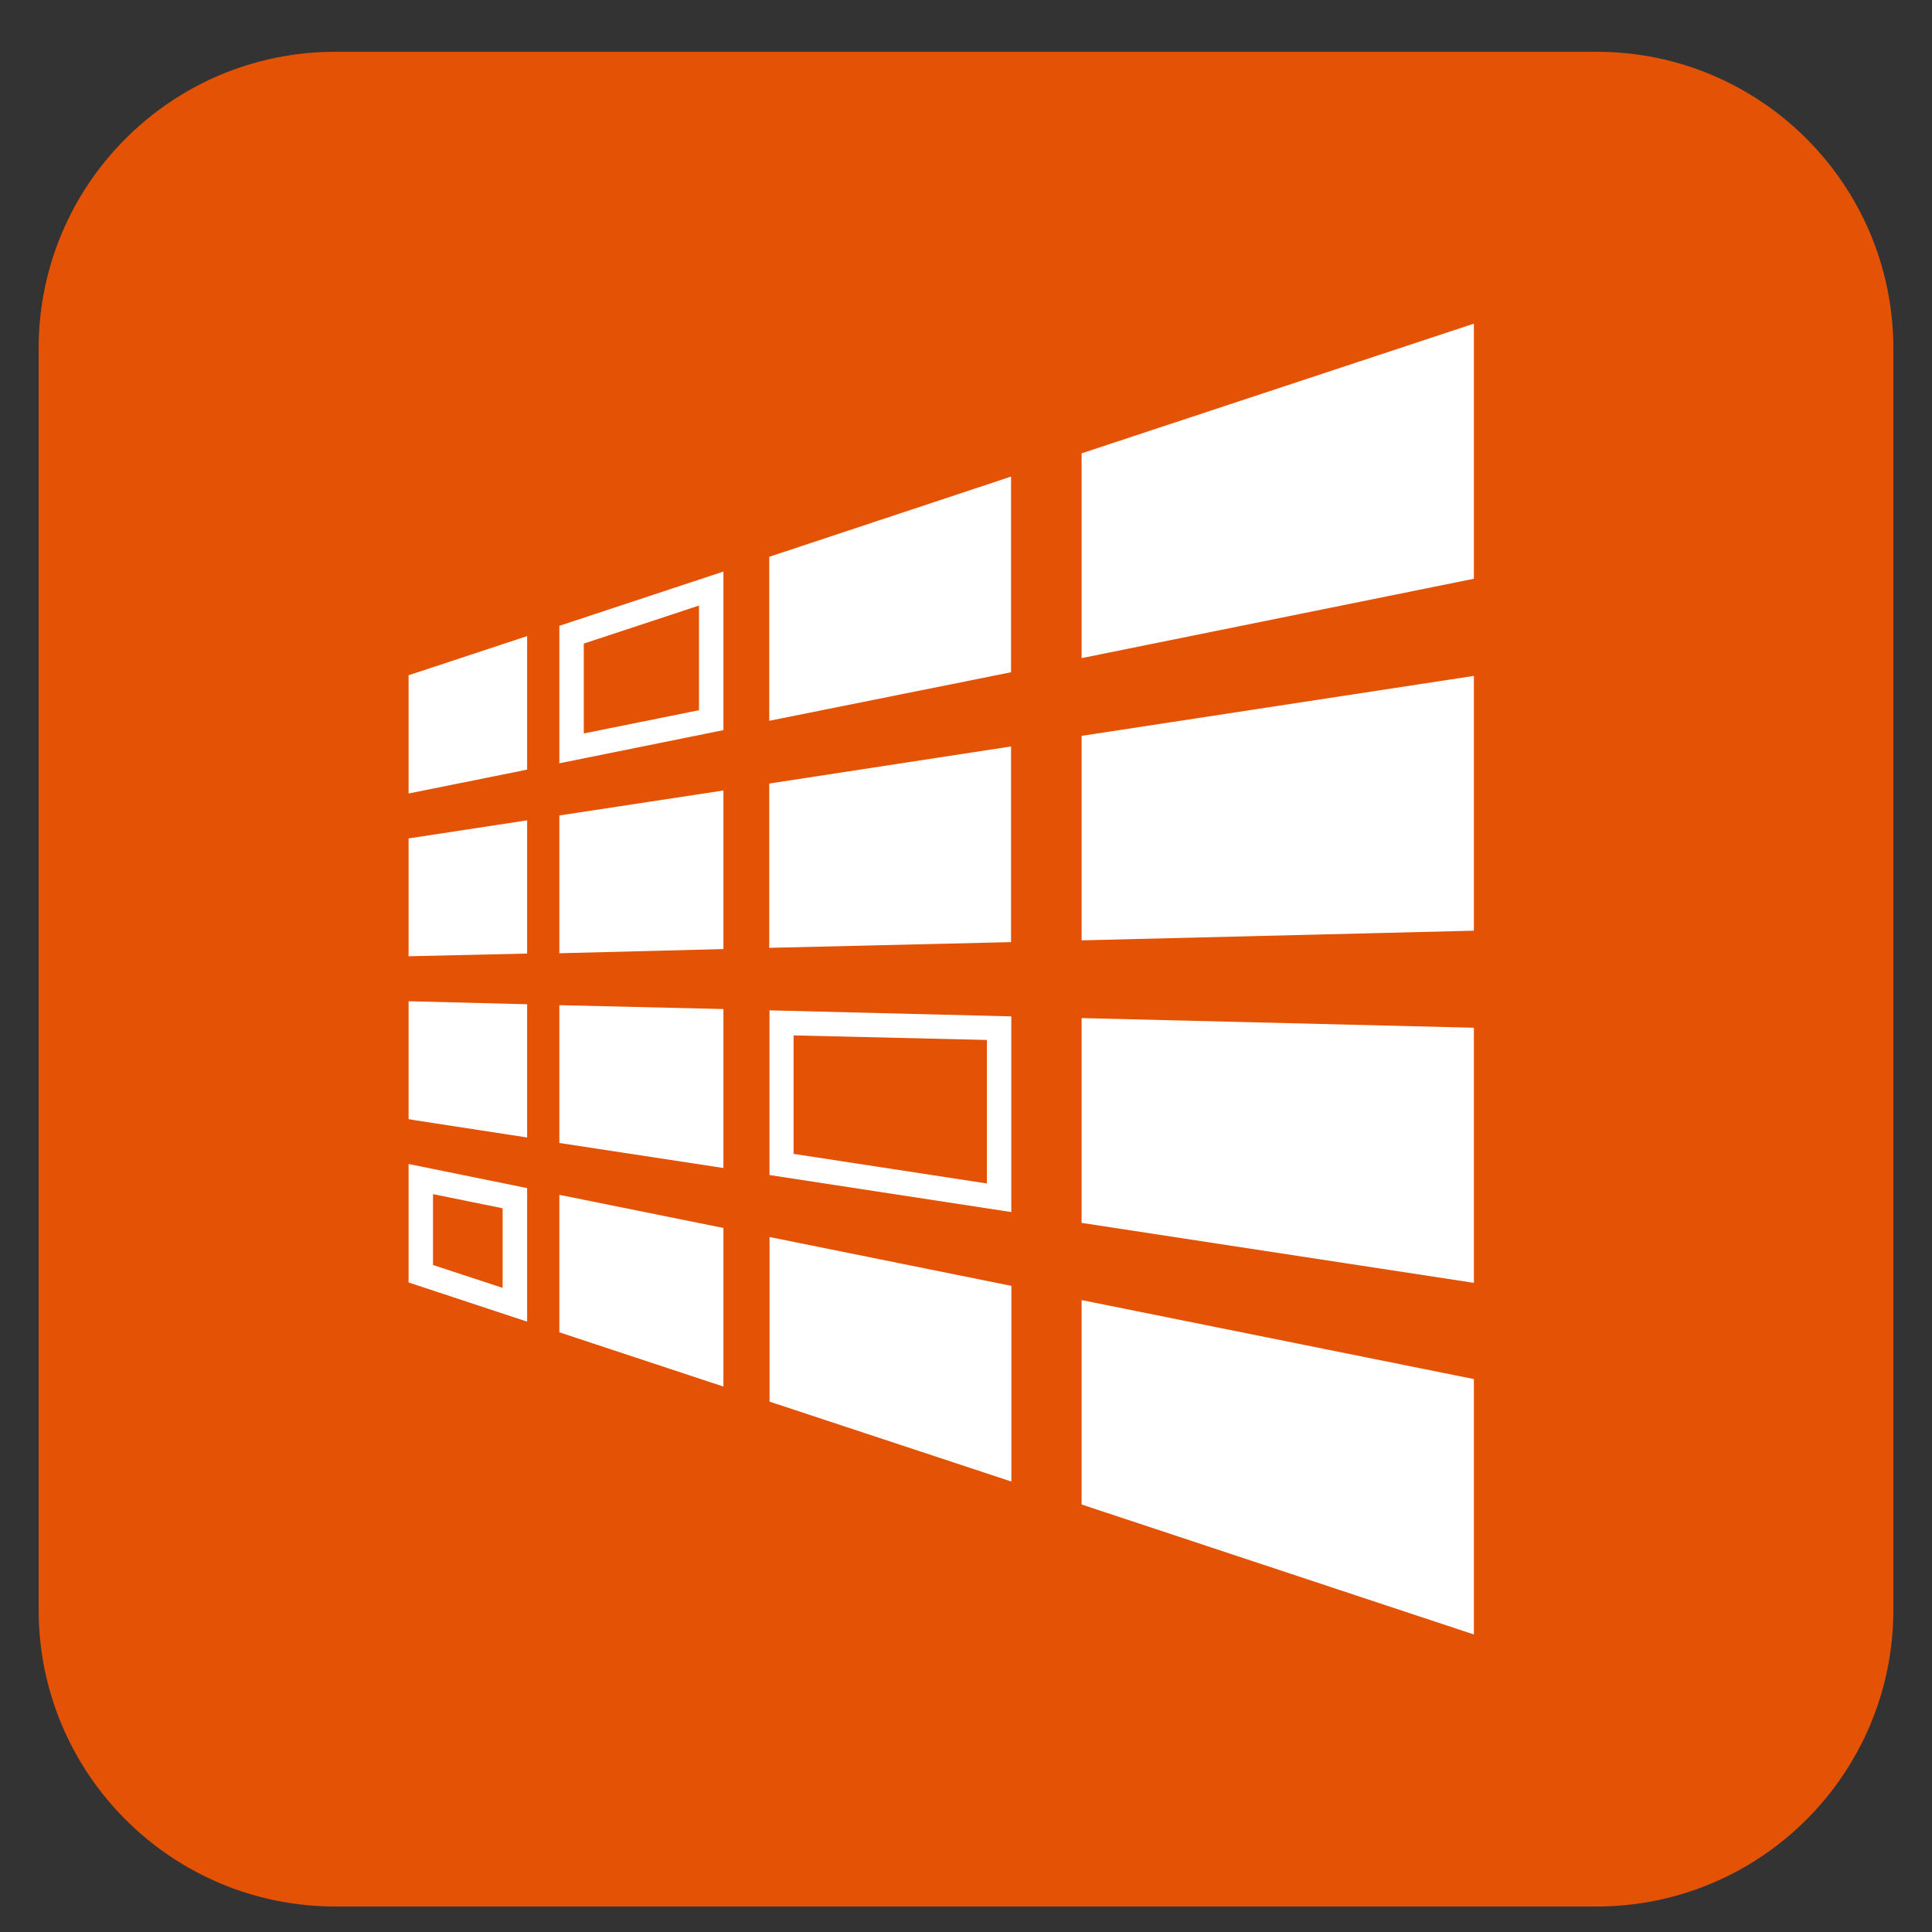 <svg width="25" height="25" viewBox="0 0 25 25" fill="none" xmlns="http://www.w3.org/2000/svg">
<rect x="0" y="0" width="25" height="25" fill="#333333" stroke="none"/>
<path d="M20.661 0.67H4.339C2.219 0.67 0.5 2.389 0.5 4.509V20.831C0.5 22.951 2.219 24.67 4.339 24.67H20.661C22.781 24.67 24.5 22.951 24.5 20.831V4.509C24.5 2.389 22.781 0.67 20.661 0.67Z" fill="#E35205"/>
<path d="M7.238 8.098L9.361 7.396V9.448L7.238 9.877V8.098ZM9.045 9.19V7.836L7.554 8.328V9.491L9.045 9.19Z" fill="white"/>
<path d="M12.77 15.314V13.457L10.269 13.398V14.931L12.77 15.314ZM13.086 13.152V15.684L9.957 15.205V13.074L13.086 13.152Z" fill="white"/>
<path d="M6.504 16.665V15.635L5.603 15.452V16.369L6.504 16.665ZM6.821 15.46V17.102L5.287 16.595V15.062L6.821 15.374V15.46Z" fill="white"/>
<path d="M9.954 7.205L13.083 6.167V8.699L9.954 9.327V7.201V7.205ZM9.954 10.139L13.083 9.659V12.191L9.954 12.265V10.139ZM7.238 10.552L9.361 10.229V12.281L7.238 12.335V10.556V10.552ZM7.238 13.007L9.361 13.057V15.114L7.238 14.79V13.011V13.007ZM6.821 8.235V9.959L5.287 10.268V8.738L6.821 8.231V8.235ZM5.287 14.485V12.956L6.821 12.995V14.719L5.377 14.497L5.287 14.481V14.485ZM5.287 12.378V10.849L6.821 10.615V12.339L5.287 12.374V12.378ZM9.361 17.942L7.238 17.24V15.461L9.361 15.89V17.942ZM13.087 19.171L9.958 18.137V16.007L13.087 16.639V19.168V19.171ZM19.072 21.15L13.996 19.468V16.823L19.072 17.845V21.15ZM19.072 16.6L13.996 15.824V13.174L19.072 13.299V16.604V16.6ZM19.072 12.043L13.996 12.168V9.522L19.072 8.746V12.047V12.043ZM19.072 7.489L13.996 8.516V5.866L19.072 4.188V7.489Z" fill="white"/>
</svg>
